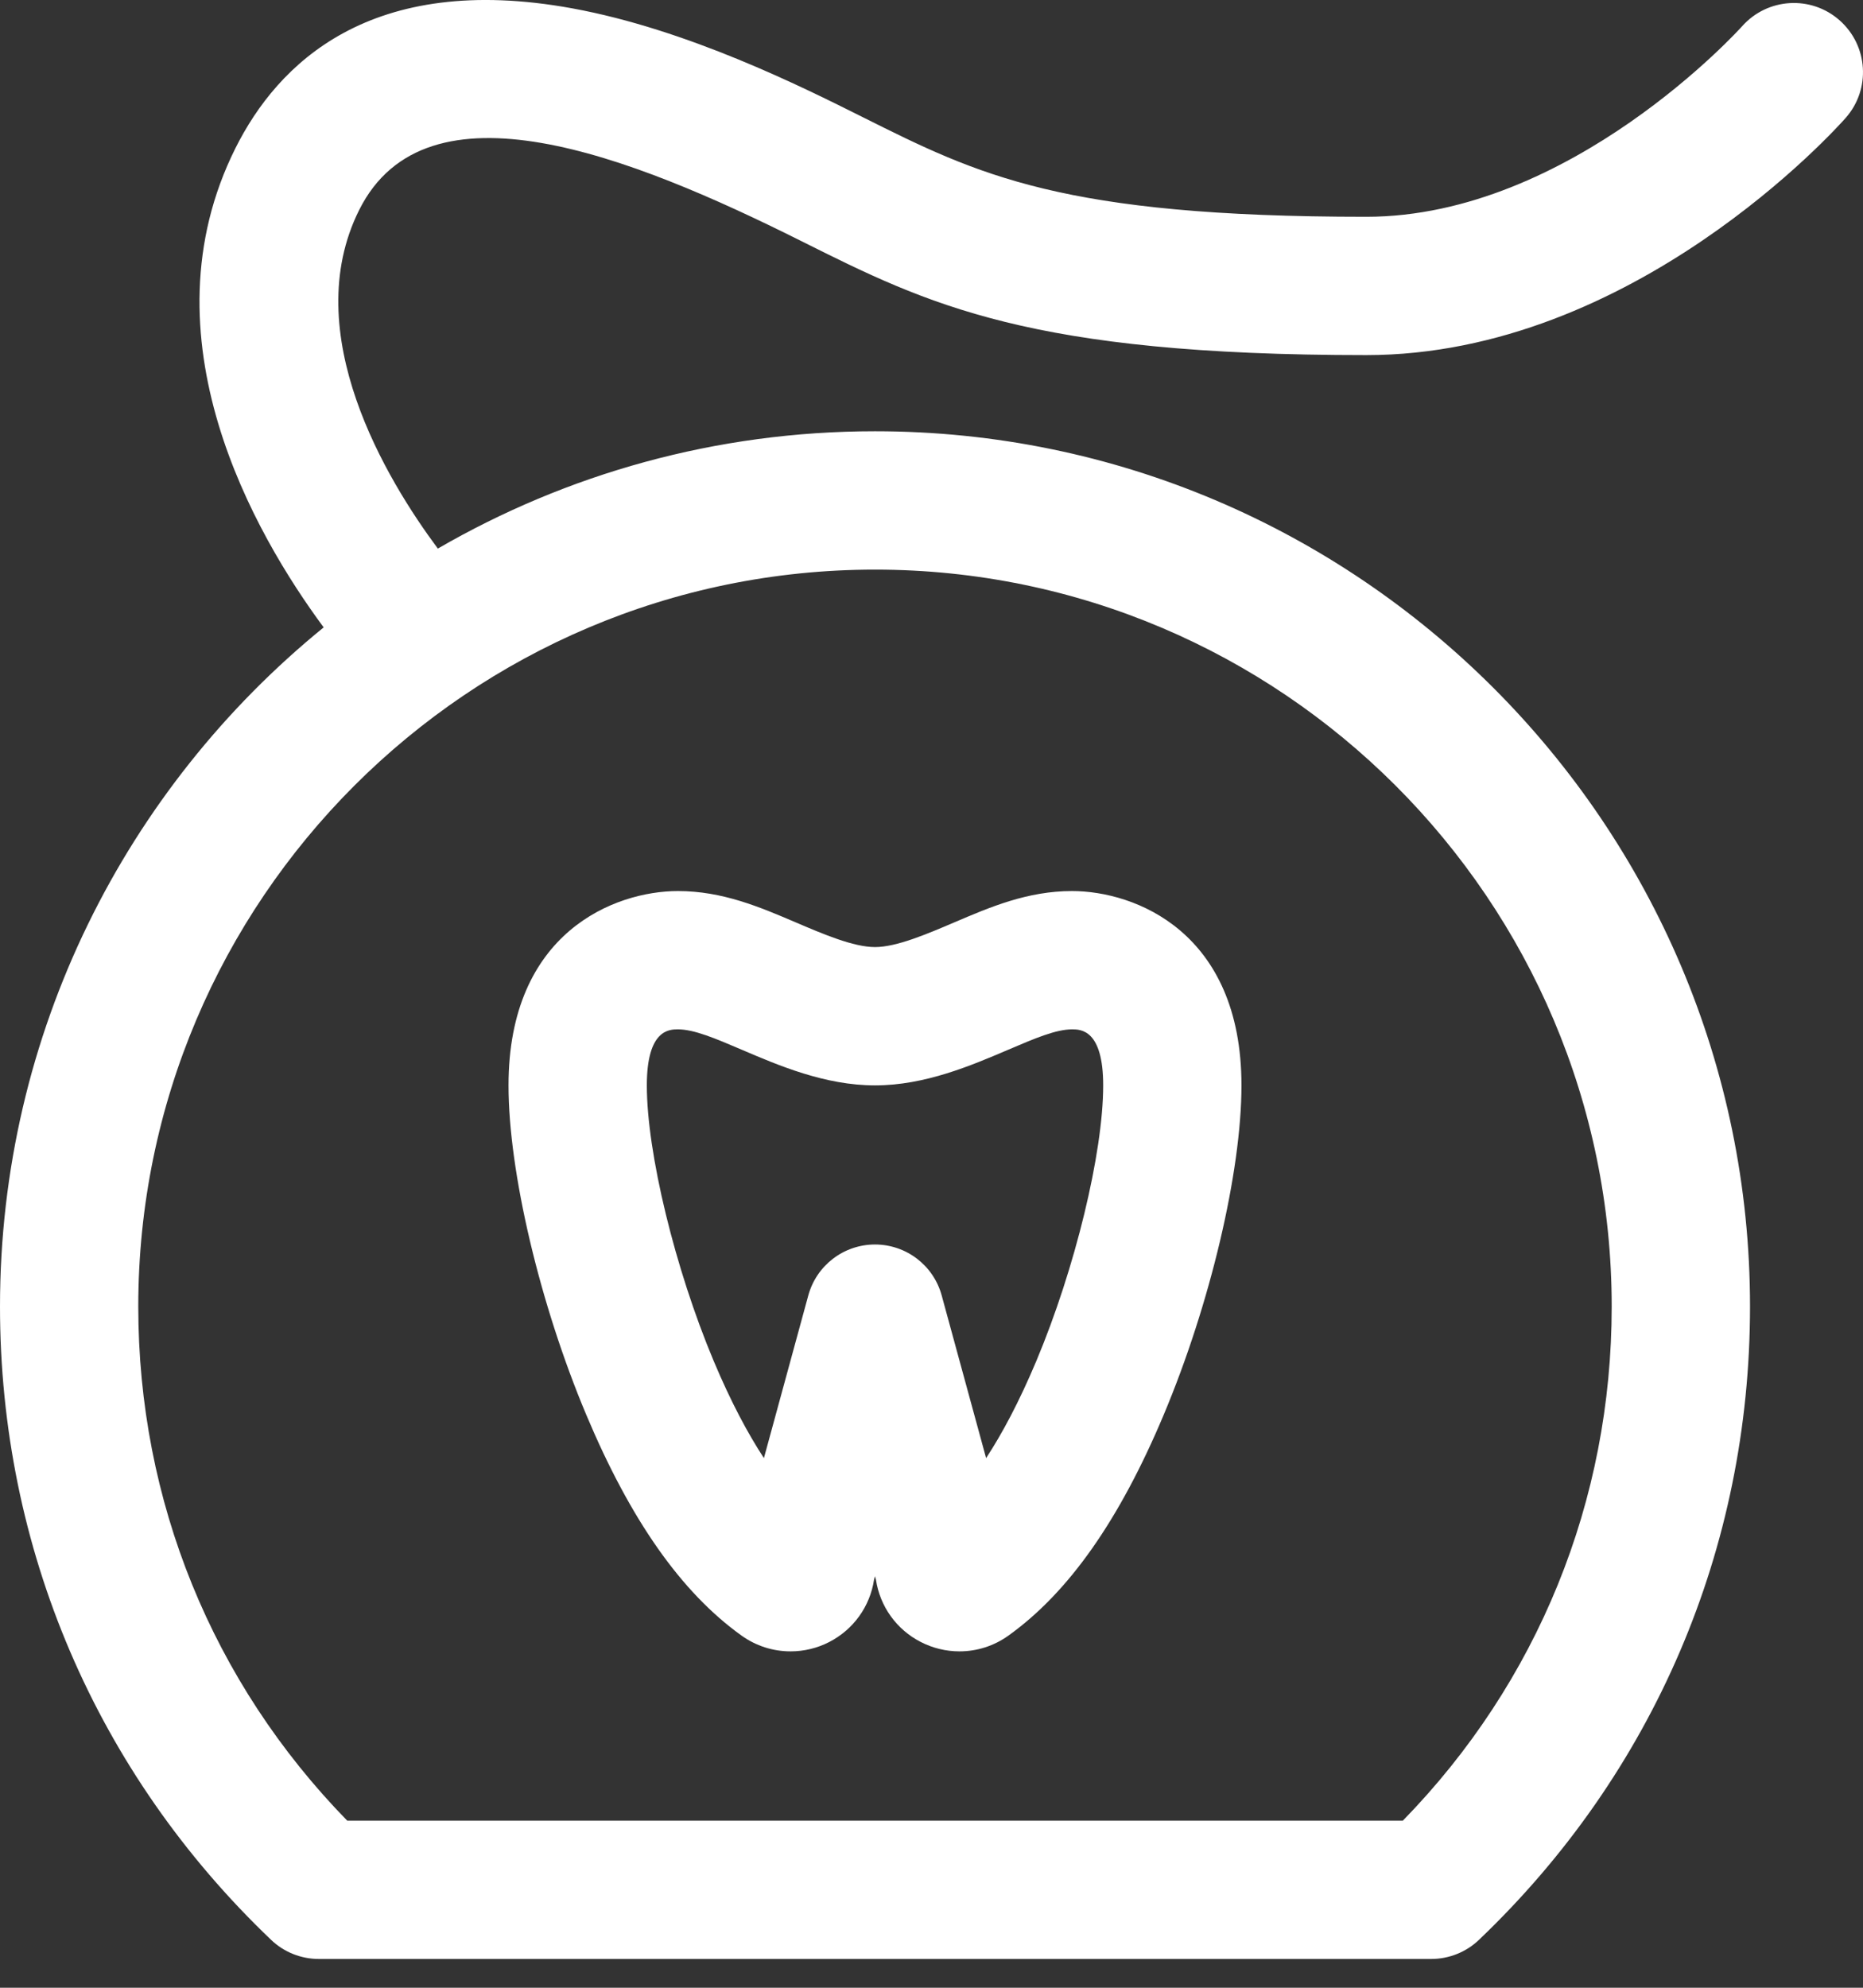 <?xml version="1.0" encoding="UTF-8"?> <svg xmlns="http://www.w3.org/2000/svg" width="45" height="48" viewBox="0 0 45 48" fill="none"><rect x="0" y="0" width="45" height="48" fill="#333333" stroke="none"/><path d="M44.436 0.492C43.747 -0.119 42.692 -0.055 42.08 0.634C42.039 0.68 37.931 5.235 33.002 5.235C25.651 5.235 23.633 4.226 20.839 2.829C19.358 2.088 16.601 0.71 13.824 0.202C8.94 -0.691 6.705 1.544 5.688 3.576C3.404 8.145 6.156 12.903 7.818 15.15C3.051 19.029 0 24.939 0 31.55C0 37.383 2.325 42.815 6.548 46.843C6.858 47.14 7.271 47.305 7.701 47.305H34.571C35 47.305 35.413 47.14 35.724 46.843C39.946 42.815 42.271 37.383 42.271 31.55C42.271 19.895 32.789 10.414 21.136 10.414C17.292 10.414 13.684 11.446 10.576 13.247C9.348 11.598 7.188 8.047 8.676 5.07C10.303 1.817 15.232 3.761 19.346 5.817C22.428 7.358 24.862 8.575 33.003 8.575C39.456 8.575 44.377 3.08 44.583 2.846C45.192 2.155 45.126 1.103 44.436 0.492ZM38.93 31.55C38.93 36.242 37.144 40.625 33.885 43.965H8.387C5.127 40.625 3.34 36.242 3.34 31.55C3.34 21.738 11.323 13.755 21.135 13.755C30.947 13.755 38.93 21.737 38.93 31.55Z" fill="white"></path><path d="M17.91 39.495C18.259 39.745 18.669 39.877 19.098 39.877C19.42 39.877 19.743 39.799 20.028 39.652C20.618 39.349 21.015 38.789 21.112 38.147L21.135 38.062L21.158 38.147C21.255 38.789 21.652 39.349 22.24 39.65C22.527 39.798 22.85 39.877 23.173 39.877C23.601 39.877 24.012 39.745 24.36 39.495C25.814 38.453 27.041 36.707 28.112 34.157C29.234 31.486 29.987 28.293 29.987 26.21C29.987 22.505 27.415 21.517 25.894 21.517C24.821 21.517 23.919 21.902 23.045 22.276C22.393 22.554 21.655 22.87 21.135 22.87C20.615 22.87 19.877 22.554 19.224 22.275C18.351 21.902 17.449 21.517 16.376 21.517C14.856 21.517 12.283 22.505 12.283 26.21C12.283 28.292 13.036 31.486 14.158 34.157C15.229 36.706 16.456 38.453 17.91 39.495ZM16.376 24.857C16.765 24.857 17.272 25.073 17.913 25.347C18.812 25.732 19.932 26.21 21.135 26.21C22.339 26.21 23.458 25.731 24.358 25.347C24.999 25.073 25.505 24.857 25.895 24.857C26.1 24.857 26.647 24.857 26.647 26.21C26.647 27.838 25.968 30.636 25.033 32.863C24.614 33.86 24.203 34.625 23.819 35.21L22.746 31.282C22.548 30.555 21.888 30.052 21.135 30.052C20.382 30.052 19.723 30.555 19.524 31.282L18.452 35.21C18.068 34.624 17.657 33.86 17.238 32.863C16.303 30.635 15.624 27.837 15.624 26.21C15.624 24.857 16.17 24.857 16.376 24.857Z" fill="white"></path></svg> 